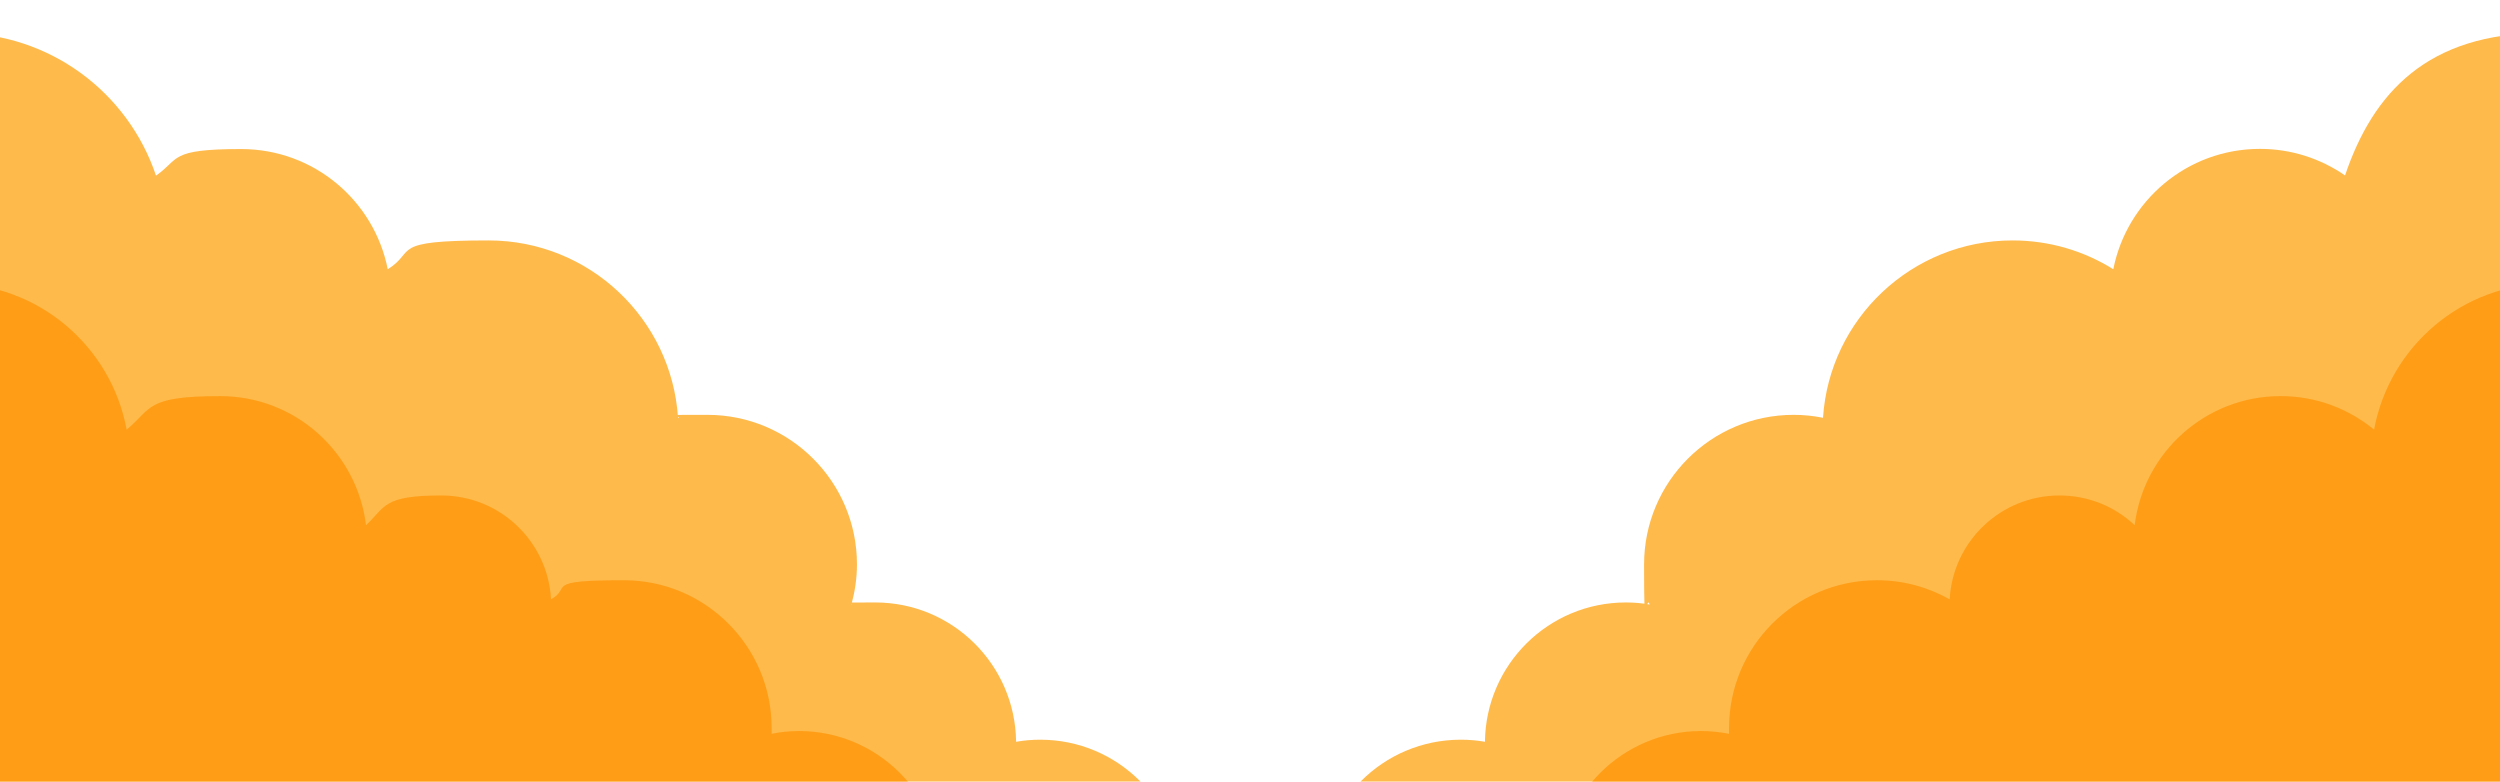<?xml version="1.0" encoding="UTF-8"?>
<svg id="_レイヤー_2" xmlns="http://www.w3.org/2000/svg" xmlns:xlink="http://www.w3.org/1999/xlink" version="1.1" viewBox="0 0 1439.1 450">
  <!-- Generator: Adobe Illustrator 29.7.1, SVG Export Plug-In . SVG Version: 2.1.1 Build 8)  -->
  <defs>
    <style>
      .st0 {
        fill: none;
      }

      .st1 {
        fill: #ff9200;
      }

      .st2 {
        clip-path: url(#clippath-1);
      }

      .st3 {
        fill: #ff9c00;
      }

      .st4 {
        opacity: .7;
      }

      .st5 {
        clip-path: url(#clippath);
      }
    </style>
    <clipPath id="clippath">
      <rect class="st0" x="-.1" width="720" height="450"/>
    </clipPath>
    <clipPath id="clippath-1">
      <rect class="st0" x="719.9" y="0" width="720" height="450"/>
    </clipPath>
  </defs>
  <g id="_レイヤー_2-2">
    <g class="st5">
      <g>
        <g class="st4">
          <path class="st3" d="M598.8,425.8c-4.8,0-9.4.4-13.9,1.2-.5-44.4-36.6-80.2-81.1-80.2s-9.2.4-13.7,1.2c2-7.4,3.2-15.1,3.2-23.1,0-47.6-38.6-86.1-86.1-86.1s-11.4.6-16.9,1.7c-3.7-57-51.1-102.1-109.1-102.1s-41.1,6.1-58,16.6c-7.8-39.5-42.6-69.2-84.4-69.2s-35.1,5.7-49,15.3C73.8,53.3,28.7,19-24.5,19s-120.6,54-120.6,120.6,17.4,71.6,44.6,93.7l-4.4,314.7h633.8c14.1,23.9,40.1,40,69.9,40,44.8,0,81.1-36.3,81.1-81.1s-36.3-81.1-81.1-81.1Z"/>
        </g>
        <g class="st4">
          <path class="st1" d="M460.3,420.8c-5.5,0-10.9.5-16.1,1.6v-3.3c0-47-38.1-85.1-85.1-85.1s-29.5,4-41.9,11c-1.8-33.4-29.4-59.8-63.2-59.8s-31.9,6.5-43.3,17.1c-5.1-41.9-40.7-74.3-84-74.3s-39.1,7.2-53.8,19.3c-8.8-47.9-50.8-84.2-101.3-84.2s-103,46.1-103,103,46.1,103,103,103,3.2,0,4.8-.1l-2.9,154.7h407c9.2,35.3,41.3,61.3,79.4,61.3s82.1-36.8,82.1-82.1-36.8-82.1-82.1-82.1h.4Z"/>
        </g>
      </g>
    </g>
    <g class="st2">
      <g>
        <g class="st4">
          <path class="st3" d="M1584.9,139.7c0-66.6-54-120.7-120.7-120.7s-98.2,34.3-114.3,82c-13.9-9.6-30.8-15.3-49-15.3-41.8,0-76.6,29.8-84.4,69.3-16.8-10.5-36.7-16.6-58-16.6-57.9,0-105.4,45.1-109.1,102.1-5.5-1.1-11.1-1.7-16.9-1.7-47.6,0-86.1,38.6-86.1,86.1s1.1,15.8,3.2,23.1c-4.4-.8-9-1.2-13.7-1.2-44.5,0-80.6,35.8-81.1,80.2-4.5-.8-9.2-1.2-13.9-1.2-44.8,0-81.1,36.3-81.1,81.1s36.3,81.1,81.1,81.1,55.8-16,69.9-40h633.8l-4.4-314.7c27.2-22.1,44.6-55.9,44.6-93.7h.1Z"/>
        </g>
        <g class="st4">
          <path class="st1" d="M1467.9,163.1c-50.5,0-92.4,36.3-101.3,84.2-14.6-12-33.3-19.3-53.8-19.3-43.2,0-78.9,32.5-84,74.3-11.3-10.6-26.5-17.1-43.3-17.1-33.8,0-61.4,26.5-63.2,59.8-12.4-7-26.6-11-41.9-11-47,0-85.1,38.1-85.1,85.1v3.3c-5.2-1-10.6-1.6-16.1-1.6-45.3,0-82.1,36.8-82.1,82.1s36.8,82.1,82.1,82.1,70.2-26,79.4-61.3h407l-2.9-154.7c1.6,0,3.2.1,4.8.1,56.9,0,103-46.1,103-103s-46.1-103-103-103h.4Z"/>
        </g>
      </g>
    </g>
  </g>
</svg>